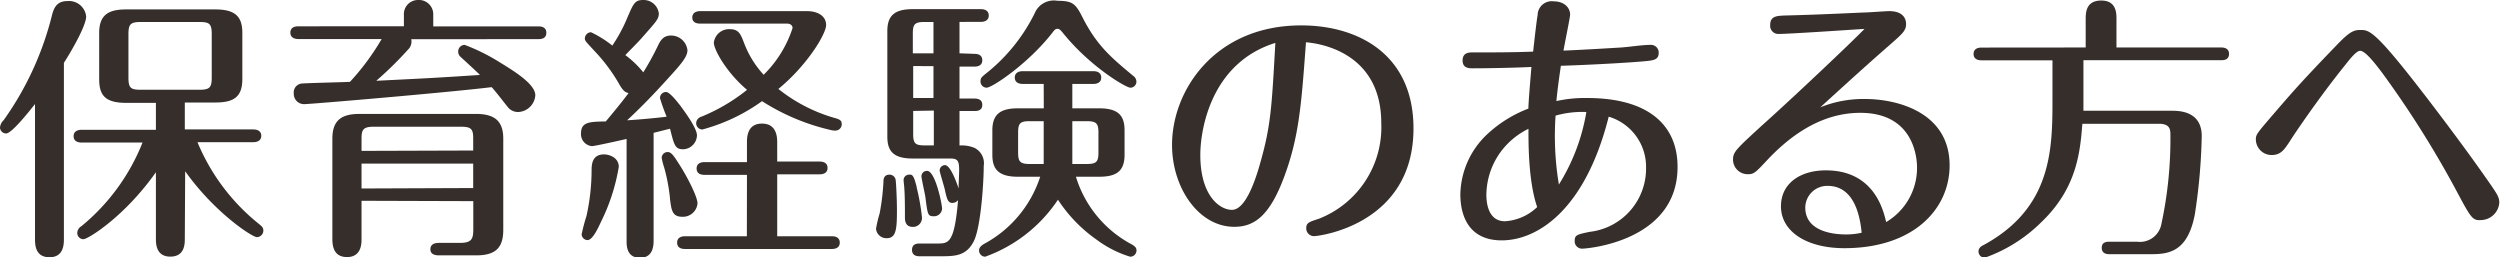 <svg xmlns="http://www.w3.org/2000/svg" width="278.53" height="28.67" viewBox="0 0 278.53 28.67"><defs><style>.cls-1{fill:#362e2b;}</style></defs><title>contents02-title01</title><g id="レイヤー_2" data-name="レイヤー 2"><g id="moji_ol"><path class="cls-1" d="M7.12,26.59c0,.59,0,2.07-1.61,2.07S3.9,27.21,3.9,26.59v-15c-.71.9-2.6,3.28-3.22,3.28A.69.69,0,0,1,0,14.24a1.24,1.24,0,0,1,.4-.84A34.45,34.45,0,0,0,5.82,1.58C6.07.68,6.47.12,7.52.12A1.92,1.92,0,0,1,9.6,1.83C9.6,2.85,8,5.63,7.12,7Zm13.47,0c0,.56,0,2-1.61,2s-1.61-1.46-1.61-2V19.19c-3.44,4.89-7.55,7.46-8.08,7.46a.69.69,0,0,1-.68-.71.9.9,0,0,1,.46-.74,23,23,0,0,0,6.81-9.32H9.07c-.31,0-.87-.09-.87-.71s.59-.71.87-.71h8.3v-3H14.05c-2.35,0-3-.87-3-2.63V3.68c0-2,1-2.63,3-2.63H24c2.29,0,3,.87,3,2.63V8.79c0,2-.93,2.63-3,2.63H20.59v3h7.65c.28,0,.87.09.87.71s-.59.71-.87.71H22A22.9,22.9,0,0,0,28.91,25c.22.19.43.34.43.68a.73.73,0,0,1-.71.74c-.56,0-4.77-2.79-8-7.34Zm3-22.75c0-1.18-.22-1.39-1.39-1.39h-6.5c-1.18,0-1.39.25-1.39,1.39V8.61c0,1.18.22,1.39,1.39,1.39h6.5c1.18,0,1.39-.25,1.39-1.39Z"/><path class="cls-1" d="M45.82,4.37a1.26,1.26,0,0,1-.22,1A40.17,40.17,0,0,1,41.92,9c5-.25,5.94-.28,11.55-.65-.59-.59-1.55-1.45-2.14-2a.75.75,0,0,1-.28-.56A.73.73,0,0,1,51.77,5a21.84,21.84,0,0,1,4,2c1.83,1.11,3.87,2.45,3.87,3.62a2,2,0,0,1-1.89,1.86A1.47,1.47,0,0,1,56.63,12c-.28-.34-1.55-2-1.86-2.29-4.83.59-20.15,1.89-20.83,1.89a1.14,1.14,0,0,1-1.21-1.18,1,1,0,0,1,.84-1.11c.62-.06,4.67-.15,5.42-.19a27.07,27.07,0,0,0,3.53-4.77H33.22c-.28,0-.87-.09-.87-.71s.56-.71.87-.71H45V1.67A1.57,1.57,0,0,1,46.6,0a1.59,1.59,0,0,1,1.67,1.64V2.94H60c.28,0,.87.06.87.71s-.56.71-.87.71Zm-5.54,18v4.27c0,.46,0,2-1.61,2-1.39,0-1.64-1.05-1.64-2V15.45c0-2.11,1.08-2.76,3.06-2.76H53c2.17,0,3.07.84,3.07,2.76V25.6c0,1.89-.74,2.85-3,2.85H48.95c-.25,0-1,0-1-.68s.68-.71,1-.71h2.29c1.33,0,1.49-.46,1.49-1.52V22.41Zm12.44-5.6V15.45c0-1-.15-1.33-1.33-1.33H41.61c-1.18,0-1.33.37-1.33,1.33v1.36Zm0,4.18V18.23H40.28V21Z"/><path class="cls-1" d="M69.81,15.48c-.53.12-3.53.8-3.87.8a1.34,1.34,0,0,1-1.21-1.39c0-1.3.9-1.33,2.76-1.36.71-.84,1.83-2.2,2.54-3.16-.37-.09-.56-.22-.93-.8a19.26,19.26,0,0,0-2.79-3.81c-1-1.08-1.15-1.21-1.15-1.46a.71.71,0,0,1,.68-.71,11.75,11.75,0,0,1,2.38,1.49A17.35,17.35,0,0,0,69.88,2c.71-1.67.87-2,1.8-2A1.7,1.7,0,0,1,73.4,1.49c0,.62-.22.84-2,2.85-.56.62-1.42,1.46-1.73,1.8a10.74,10.74,0,0,1,2,1.92A30.76,30.76,0,0,0,73.25,5.2c.28-.59.59-1.24,1.49-1.24A1.83,1.83,0,0,1,76.59,5.6c0,.77-.8,1.64-2.29,3.28-2.11,2.32-3.34,3.5-4.43,4.52,1.18-.06,3.5-.28,4.4-.4a21.56,21.56,0,0,1-.74-2.07.67.67,0,0,1,.68-.68c.4,0,1.24,1.08,1.61,1.55.12.19,1.83,2.38,1.83,3.28a1.59,1.59,0,0,1-1.55,1.55c-.9,0-1-.5-1.45-2.29l-1.83.46V26.72c0,.56,0,2-1.52,2s-1.49-1.42-1.49-1.92Zm-5,10.59a20.11,20.11,0,0,1,.53-2A23.73,23.73,0,0,0,65.91,19c0-.68.06-1.8,1.39-1.8.5,0,1.64.31,1.64,1.39a21.65,21.65,0,0,1-2,6.16c-.34.74-.93,2-1.49,2A.68.68,0,0,1,64.8,26.07Zm9.84-3.93A20.24,20.24,0,0,0,74,18.67a7.82,7.82,0,0,1-.28-1.08.66.66,0,0,1,.68-.65c.43,0,.74.53,1.39,1.55s1.92,3.37,1.92,4.18A1.63,1.63,0,0,1,76,24.15C74.86,24.15,74.8,23.34,74.64,22.13Zm8.57-2.66H78.48c-.28,0-.87-.06-.87-.71s.62-.71.87-.71h4.74V15.88c0-.53,0-2.11,1.67-2.11s1.7,1.55,1.7,2.11V18h4.74c.31,0,.87.09.87.71s-.56.71-.87.71H86.59v6.9h6.1c.31,0,.87.09.87.71s-.56.71-.87.71H76.31c-.28,0-.87-.06-.87-.71s.62-.71.87-.71h6.9ZM78,2.63c-.28,0-.87-.06-.87-.68s.59-.71.87-.71H89.9c1.24,0,2.14.56,2.14,1.55s-2.11,4.49-5.32,7.12a17.92,17.92,0,0,0,6.44,3.28c.46.15.62.28.62.65a.71.71,0,0,1-.68.71,2.09,2.09,0,0,1-.65-.09,24.16,24.16,0,0,1-7.55-3.19,20.35,20.35,0,0,1-6.66,3.16.71.71,0,0,1-.68-.71.78.78,0,0,1,.56-.71,20.43,20.43,0,0,0,5.11-3C81,8.14,79.53,5.57,79.53,4.74a1.71,1.71,0,0,1,1.8-1.49c1,0,1.21.62,1.55,1.49a10.93,10.93,0,0,0,2.2,3.59,12.85,12.85,0,0,0,3.22-5.2c0-.31-.25-.5-.62-.5Z"/><path class="cls-1" d="M99.78,20c.06.31.15,2.29.15,3.44,0,2.11-.09,3.1-1.15,3.1a1.16,1.16,0,0,1-1.18-1.05,13.65,13.65,0,0,1,.4-1.7,25.19,25.19,0,0,0,.43-3.62c0-.4.19-.71.65-.71A.69.69,0,0,1,99.78,20Zm8.79-14c.28,0,.87.06.87.71s-.59.71-.87.71H106.9v3.56h1.67c.31,0,.87.06.87.71s-.59.68-.87.68H106.9v3.84a3.67,3.67,0,0,1,1.7.28,1.91,1.91,0,0,1,1,2c0,1.76-.31,6.81-1.11,8.39s-2,1.67-3.56,1.67h-2.45c-.22,0-.87,0-.87-.71s.62-.71.87-.71h2c1.21,0,1.86-.06,2.26-4.83a.85.85,0,0,1-.62.31c-.5,0-.62-.4-.84-1.42-.06-.34-.59-2-.59-2.2a.59.59,0,0,1,.59-.59c.59,0,1.24,1.76,1.52,2.6,0-.62.06-1.36.06-2.07,0-1.05-.19-1.27-1-1.27h-4.18c-2.2,0-2.82-.87-2.82-2.45V3.47c0-1.67.74-2.45,2.82-2.45h7.61c.31,0,.87.09.87.71s-.59.71-.87.71H106.9v3.5Zm-6.44,14.89a24.44,24.44,0,0,1,.59,3.34,1,1,0,0,1-1,1.05c-.74,0-.9-.5-.9-1.05,0-1.15,0-2.51-.09-3.53,0-.06-.06-.5-.06-.65a.61.61,0,0,1,.62-.59C101.67,19.41,101.82,19.6,102.13,20.83ZM104,5.94V2.45h-1c-1.08,0-1.3.25-1.3,1.27V5.94Zm-2.26,1.42v3.56H104V7.37Zm0,5v2.57c0,1.05.22,1.27,1.3,1.27h1V12.32Zm3.22,10.83a.9.9,0,0,1-1,.9c-.62,0-.62-.31-.87-2.2-.06-.37-.43-2-.43-2.26a.6.6,0,0,1,.62-.59C104.2,19,104.95,22.75,104.95,23.16ZM116.28,9.35h-2.35c-.25,0-.87-.06-.87-.71s.65-.71.87-.71h7.89c.25,0,.87.06.87.71s-.62.71-.87.71h-2.35v2.72h3c2.11,0,2.82.8,2.82,2.45v2.72c0,1.8-.87,2.45-2.82,2.45h-2.6A12.74,12.74,0,0,0,126,27.18c.46.25.62.43.62.71a.7.7,0,0,1-.71.71,12.12,12.12,0,0,1-3.68-1.86,16.3,16.3,0,0,1-4.36-4.49,16.39,16.39,0,0,1-8.11,6.35.69.69,0,0,1-.68-.71c0-.28.19-.53.71-.8a13.06,13.06,0,0,0,6.1-7.4h-2.51c-2.29,0-2.82-1-2.82-2.45V14.52c0-1.76.87-2.45,2.82-2.45h2.91ZM120.64,2c1.58,3.1,3.22,4.46,5.6,6.44a.81.81,0,0,1,.37.65.67.67,0,0,1-.68.68c-.46,0-4.49-2.32-7.58-6.19-.25-.28-.34-.37-.53-.37s-.28.06-.5.34c-2.69,3.5-6.78,6.22-7.4,6.22a.69.69,0,0,1-.68-.71c0-.34.09-.46.65-.9a19.66,19.66,0,0,0,5.39-6.69A2.31,2.31,0,0,1,117.83.09C119.5.09,119.84.4,120.64,2ZM116.28,13.5H114.7c-1.05,0-1.27.25-1.27,1.27V17c0,1,.22,1.27,1.27,1.27h1.58Zm3.19,4.77h1.61c1.08,0,1.3-.25,1.3-1.27V14.77c0-1-.22-1.27-1.3-1.27h-1.61Z"/><path class="cls-1" d="M143.11,19.6c-1.64,4.46-3.37,5.67-5.6,5.67-3.93,0-6.93-4.3-6.93-9.13,0-6.1,4.8-13.31,14.39-13.31,6.35,0,12.51,3.22,12.51,11.48,0,10.71-10.52,12-11.08,12a.87.87,0,0,1-.87-.87c0-.62.31-.71,1.36-1.05a10.94,10.94,0,0,0,7-10.68c0-7.46-6.16-8.82-8.39-9C145,11.52,144.75,15.14,143.11,19.6Zm-9.38-2.32c0,4.46,2.11,6.1,3.53,6.1s2.51-2.94,3.13-5.17c1.21-4.21,1.3-6.32,1.7-13.43C134.94,7,133.73,14.39,133.73,17.27Z"/><path class="cls-1" d="M167.31,26.78c-4.4,0-4.61-3.93-4.61-5.14a9.42,9.42,0,0,1,3-6.69,14.07,14.07,0,0,1,4.58-2.85c0-.71.28-3.9.34-4.64-1.73.09-4.77.15-6.56.15-.37,0-1.11,0-1.11-.87s.71-.9,1.05-.9c2.2,0,4.61,0,6.81-.09.25-2.26.4-3.53.5-4.06A1.57,1.57,0,0,1,173.1.15c1.15,0,1.83.68,1.83,1.49,0,.28-.59,3.13-.74,4,2.72-.12,5.23-.28,6.28-.34S182.92,5,183.87,5a.86.86,0,0,1,.93.87c0,.71-.43.84-1.33.93-1.49.15-5.6.4-9.57.53-.12.84-.34,2.29-.5,3.93a14.67,14.67,0,0,1,3.44-.34c6.56,0,10.06,2.82,10.06,7.68,0,8.36-10.22,9.1-10.56,9.1a.82.82,0,0,1-.9-.87c0-.65.28-.71,1.67-1a7.09,7.09,0,0,0,6.28-7.15A5.82,5.82,0,0,0,179.23,13C176.6,23.46,171.24,26.78,167.31,26.78Zm3-12.44a8.49,8.49,0,0,0-3.13,2.6,8.24,8.24,0,0,0-1.58,4.77c0,1,.25,2.94,2.07,2.94a5.69,5.69,0,0,0,3.59-1.58C170.25,20.15,170.29,15.76,170.29,14.33Zm3-1.46a32.8,32.8,0,0,0,.37,7.68,22.09,22.09,0,0,0,3.06-8.08A10.79,10.79,0,0,0,173.32,12.88Z"/><path class="cls-1" d="M198.22,3.78a.91.91,0,0,1-1-1c0-1,.77-1,1.52-1.05,4-.09,8.76-.34,9-.34.43,0,2.35-.15,2.76-.15,1.08,0,1.86.46,1.86,1.46,0,.71-.46,1.11-1.67,2.17-2.66,2.32-5.29,4.71-7.89,7.09a12.75,12.75,0,0,1,5-.93c3.59,0,9.41,1.49,9.41,7.4,0,4.89-4.06,9.22-11.73,9.22-4.21,0-7.06-1.86-7.06-4.67,0-2.54,2.14-4,5-4,5.39,0,6.41,4.46,6.72,5.76a7,7,0,0,0,3.44-6.07c0-1.61-.68-6.1-6.32-6.1-4.67,0-8.17,2.94-10.34,5.23-1.36,1.46-1.52,1.61-2.2,1.61a1.63,1.63,0,0,1-1.64-1.64c0-.84.34-1.15,3.31-3.87C199.24,11.36,206,5,207.73,3.22,206.27,3.31,199.4,3.78,198.22,3.78Zm5.42,16.93a2.44,2.44,0,0,0-2.51,2.41c0,3,3.93,3,4.61,3a7.9,7.9,0,0,0,1.67-.19C207,21.67,205.19,20.71,203.64,20.71Z"/><path class="cls-1" d="M232.37,5.29V2.17c0-.71,0-2.11,1.73-2.11s1.7,1.46,1.7,2.11V5.29h11.67c.28,0,.87.06.87.71s-.53.71-.87.71H232.12v4.92c0,.28,0,.4,0,.71h9.81c.8,0,3.37,0,3.37,2.82a64,64,0,0,1-.77,8.73c-.8,4.18-2.91,4.43-4.89,4.43H235c-.28,0-.84-.06-.84-.71s.53-.68.87-.68h3.06a2.43,2.43,0,0,0,2.72-2,44.9,44.9,0,0,0,1-9.87c0-.56,0-1.27-1.27-1.27H232c-.25,3.19-.62,7.21-4.61,11a16.94,16.94,0,0,1-6.28,3.93.71.71,0,0,1-.68-.71c0-.4.31-.59.62-.74,7.58-4.15,7.62-10.68,7.62-16.28V6.72h-7.92c-.31,0-.87-.09-.87-.71s.56-.71.87-.71Z"/><path class="cls-1" d="M273.7,21.3a111.29,111.29,0,0,0-8.3-13.19c-.59-.77-1.83-2.45-2.45-2.45-.43,0-1.15.93-1.64,1.55-3,3.71-5.88,8-6.22,8.57-.62.93-1,1.49-2,1.49a1.75,1.75,0,0,1-1.76-1.73c0-.56.09-.65,2.11-3s3.22-3.71,7-7.62c1.39-1.45,1.86-1.58,2.54-1.58,1.08,0,1.7,0,9,9.66,3.06,4.06,4.52,6.16,5.11,7,1.24,1.76,1.36,2,1.36,2.6a2.09,2.09,0,0,1-2.1,1.92C275.47,24.58,275.25,24.21,273.7,21.3Z"/></g></g></svg>